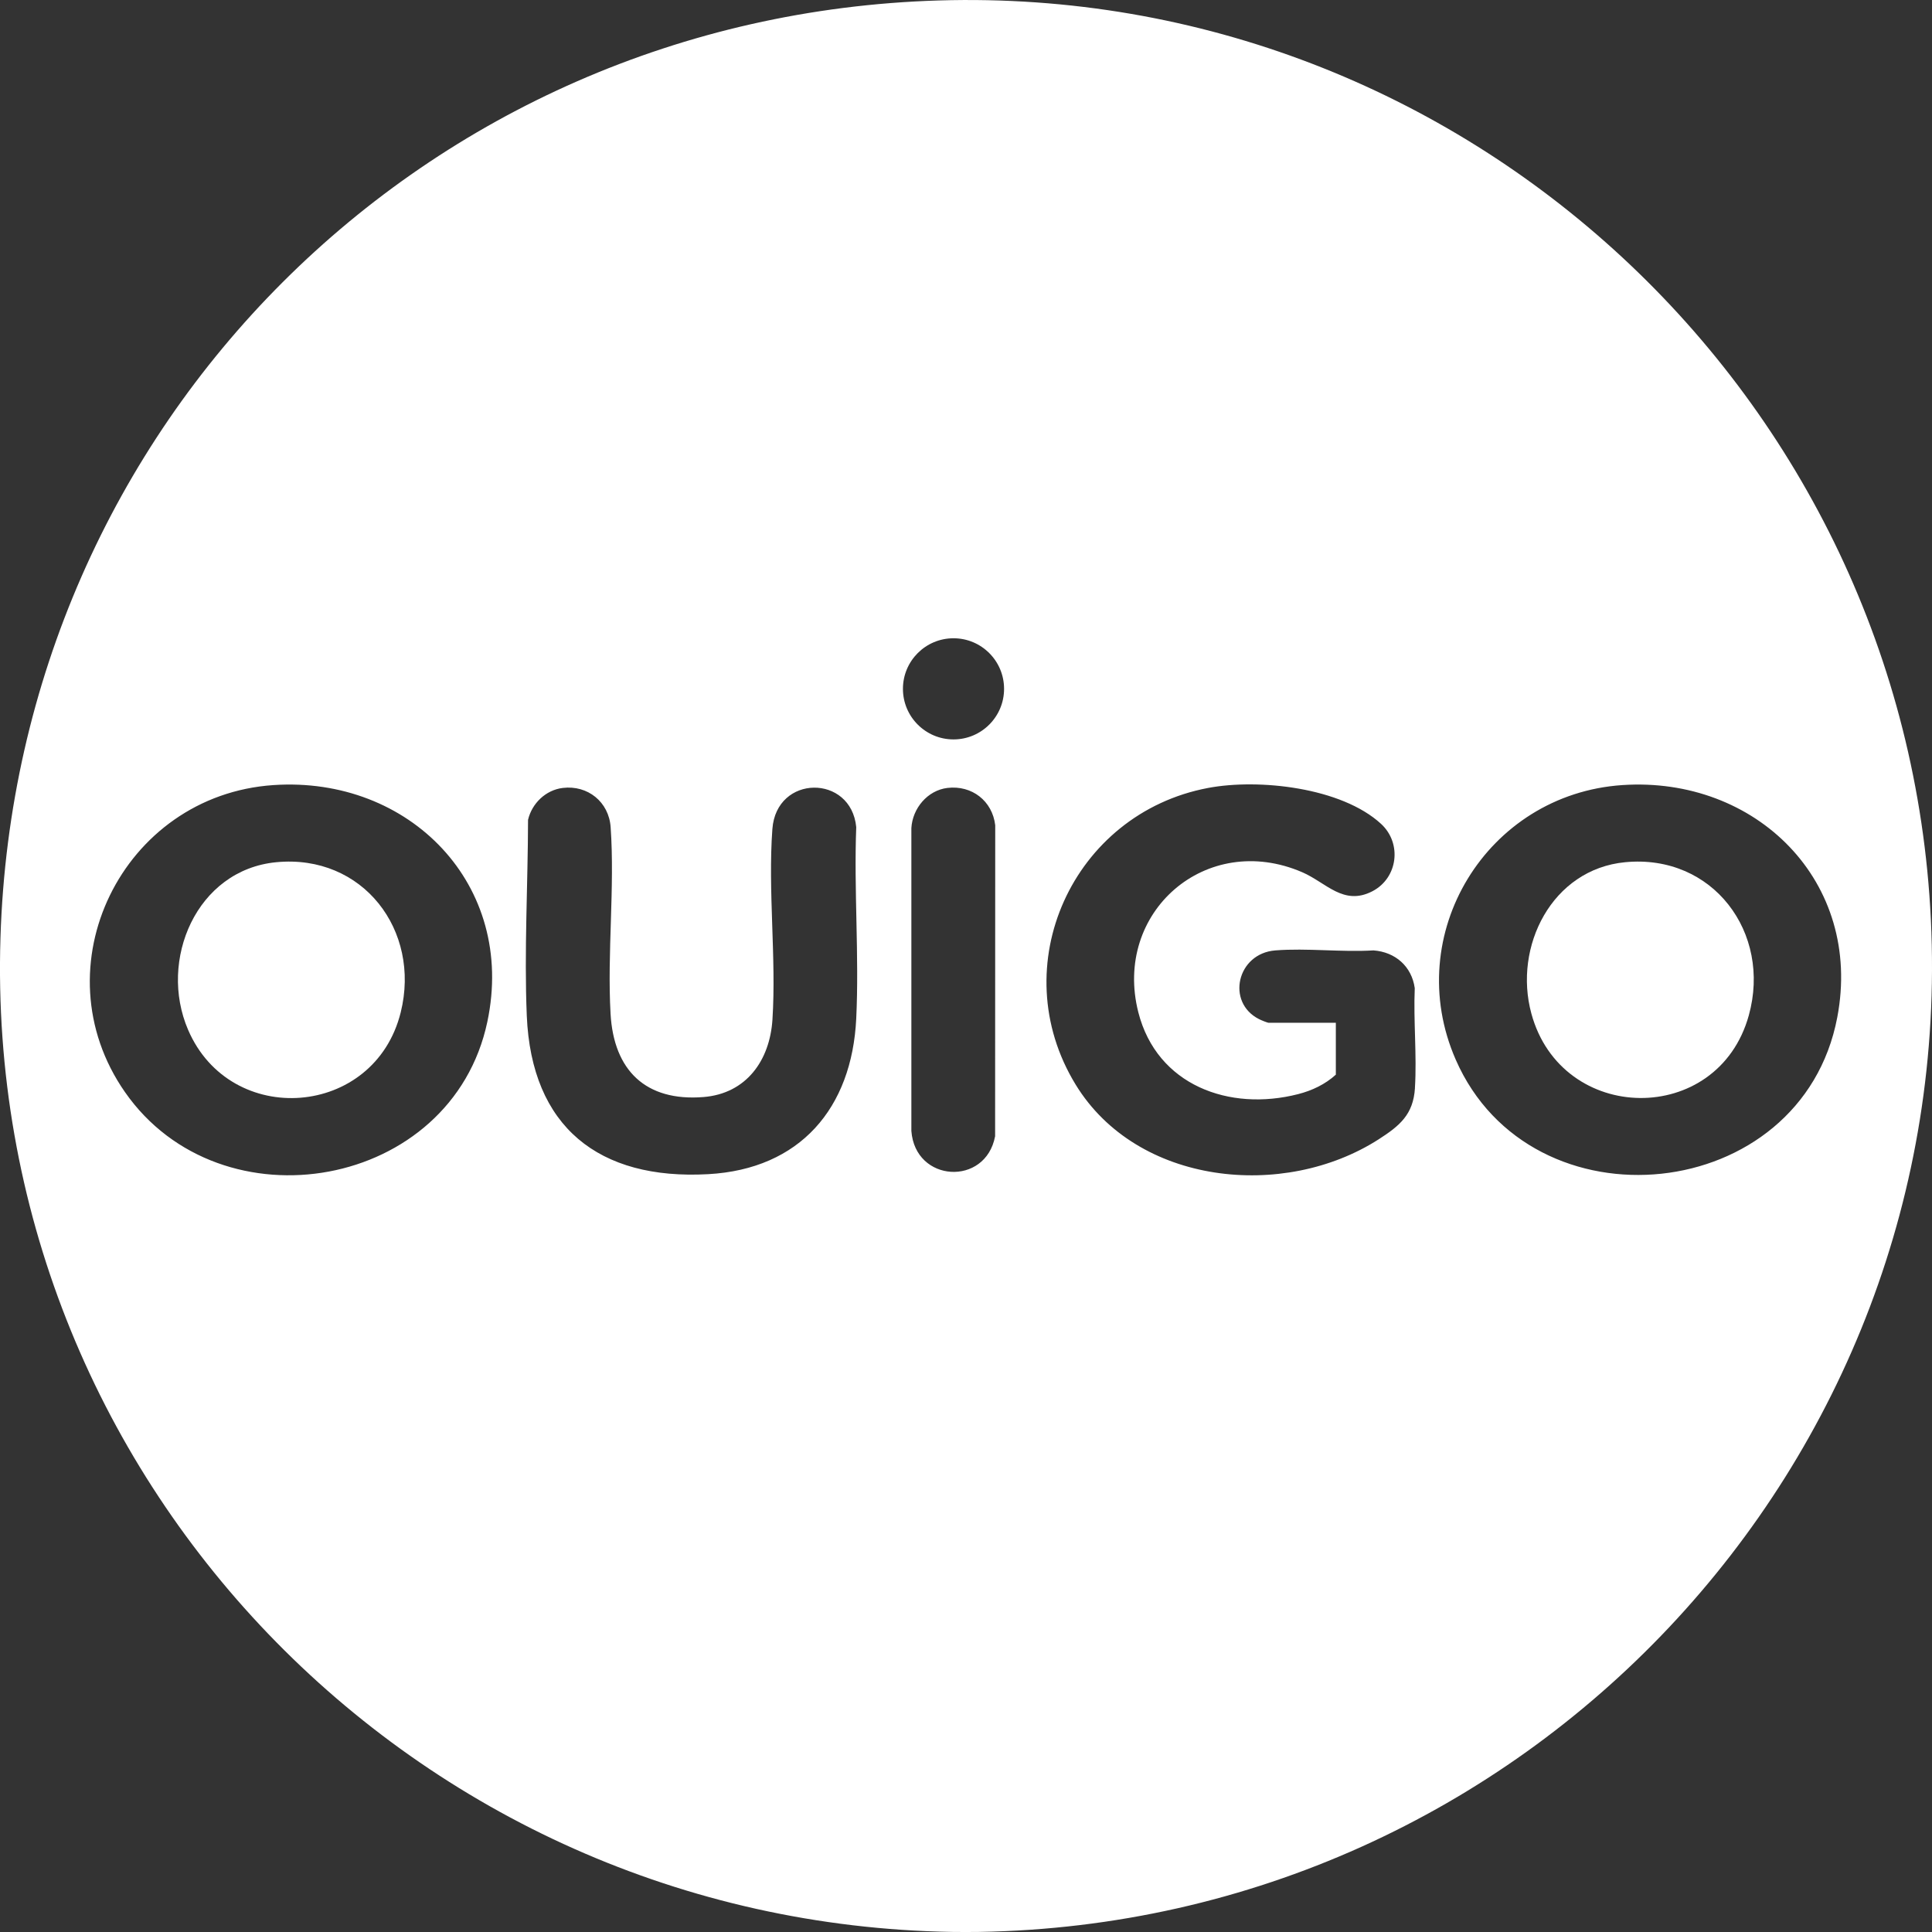 <svg width="150" height="150" viewBox="0 0 150 150" fill="none" xmlns="http://www.w3.org/2000/svg">
<rect x="0" y="0" width="150" height="150" fill="#333333" stroke="none"/>
<g clip-path="url(#clip0_11899_24357)">
<path d="M21.45 66.942C15.255 67.537 12.276 74.551 14.604 79.956C17.908 87.633 29.081 86.787 31.112 78.598C32.691 72.229 28.163 66.297 21.453 66.942H21.45Z" fill="white"/>
<path d="M126.173 66.942C120.492 67.489 117.481 73.489 118.894 78.689C121.238 87.327 133.374 87.493 135.777 78.835C137.557 72.415 132.98 66.287 126.176 66.942H126.173Z" fill="white"/>
<path d="M149.912 71.389C147.953 30.684 113.666 -1.205 72.868 0.036C32.959 1.25 1.283 32.882 0.036 72.799C-1.273 114.693 32.155 149.323 73.936 149.994C74.623 150.003 75.319 150.003 76.006 149.994C118.318 149.313 151.957 113.804 149.912 71.389ZM37.836 79.337C35.075 92.361 17.154 95.493 9.698 84.784C2.94 75.075 9.49 61.745 21.229 60.954C31.79 60.241 40.092 68.697 37.836 79.337ZM66.478 79.08C66.145 86.044 62.109 90.769 54.986 91.162C46.489 91.635 41.261 87.493 40.899 78.858C40.691 73.828 40.987 68.674 40.997 63.65C41.3 62.374 42.367 61.335 43.696 61.175C45.636 60.941 47.273 62.266 47.41 64.22C47.739 68.912 47.137 73.991 47.404 78.712C47.651 83.107 50.135 85.53 54.611 85.175C57.945 84.911 59.771 82.332 59.973 79.155C60.279 74.356 59.615 69.143 59.967 64.366C60.279 60.114 66.08 60.101 66.478 64.217C66.292 69.123 66.712 74.193 66.478 79.08ZM77.256 88.236C76.514 92.113 71.052 91.82 70.758 87.802V64.298C70.843 62.764 72.009 61.364 73.555 61.175C75.45 60.948 77.048 62.178 77.269 64.073L77.26 88.236H77.256ZM74.03 57.408C71.862 57.408 70.104 55.65 70.104 53.482C70.104 51.313 71.862 49.555 74.03 49.555C76.198 49.555 77.956 51.313 77.956 53.482C77.956 55.65 76.198 57.408 74.03 57.408ZM109.857 84.475C109.727 86.539 108.669 87.408 107.038 88.457C99.68 93.178 88.289 92.019 83.513 84.208C77.882 75 83.282 63.155 93.801 61.175C97.737 60.433 104.153 61.136 107.226 63.966C108.87 65.48 108.532 68.172 106.549 69.198C104.306 70.357 102.962 68.521 101.106 67.72C93.651 64.503 86.398 70.823 88.38 78.598C89.826 84.263 95.445 86.318 100.79 84.947C101.871 84.67 102.887 84.188 103.714 83.436V79.409H98.505C98.401 79.409 97.883 79.194 97.753 79.125C95.175 77.826 96.034 74.02 99.019 73.789C101.471 73.597 104.16 73.939 106.637 73.789C108.327 73.913 109.606 75.026 109.841 76.719C109.733 79.259 110.013 81.955 109.854 84.475H109.857ZM142.646 78.982C139.873 93.578 118.884 95.678 113.021 82.267C108.773 72.552 115.44 61.664 125.952 60.954C136.337 60.254 144.648 68.449 142.646 78.982Z" fill="white"/>
</g>
<defs>
<clipPath id="clip0_11899_24357">
<rect width="150" height="150" fill="white"/>
</clipPath>
</defs>
</svg>
